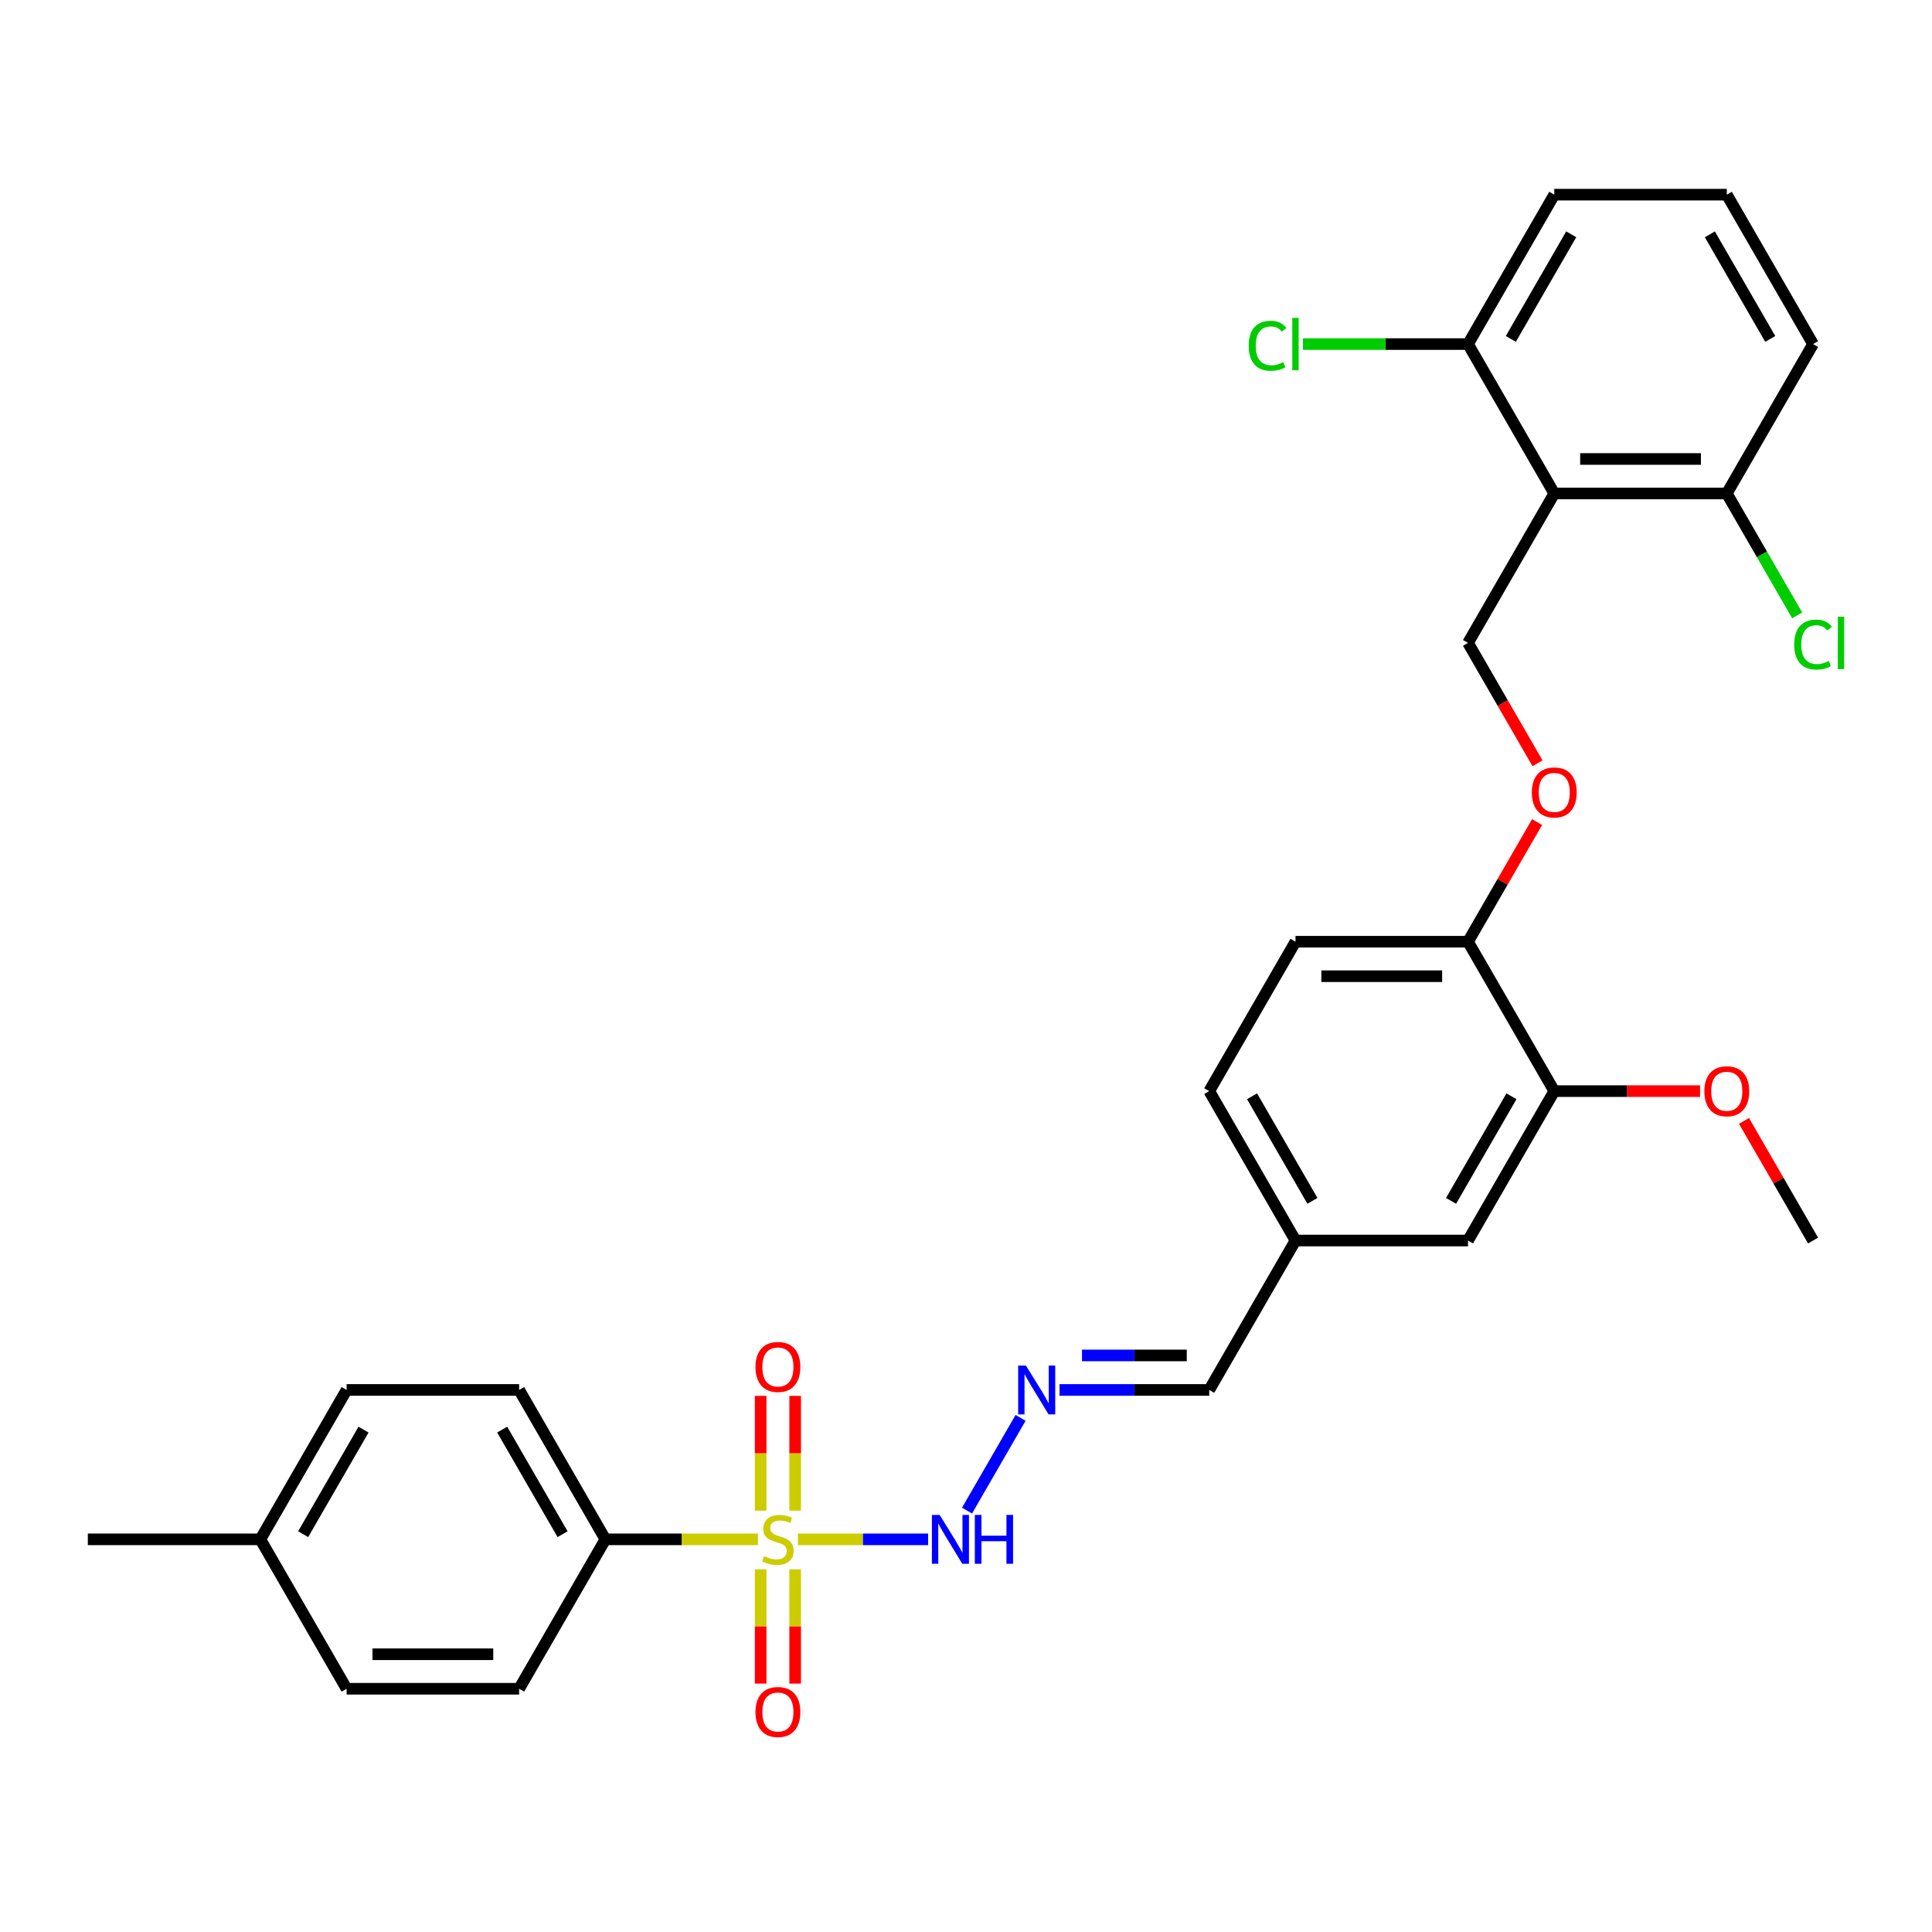 <?xml version='1.0' encoding='iso-8859-1'?>
<svg version='1.1' baseProfile='full'
              xmlns='http://www.w3.org/2000/svg'
                      xmlns:rdkit='http://www.rdkit.org/xml'
                      xmlns:xlink='http://www.w3.org/1999/xlink'
                  xml:space='preserve'
width='1000px' height='1000px' viewBox='0 0 1000 1000'>
<!-- END OF HEADER -->
<rect style='opacity:1.0;fill:#FFFFFF;stroke:none' width='1000' height='1000' x='0' y='0'> </rect>
<path class='bond-1' d='M 412.988,796.766 L 446.684,796.766' style='fill:none;fill-rule:evenodd;stroke:#CCCC00;stroke-width:6px;stroke-linecap:butt;stroke-linejoin:miter;stroke-opacity:1' />
<path class='bond-1' d='M 446.684,796.766 L 480.381,796.766' style='fill:none;fill-rule:evenodd;stroke:#0000FF;stroke-width:6px;stroke-linecap:butt;stroke-linejoin:miter;stroke-opacity:1' />
<path class='bond-2' d='M 392.306,796.766 L 352.828,796.766' style='fill:none;fill-rule:evenodd;stroke:#CCCC00;stroke-width:6px;stroke-linecap:butt;stroke-linejoin:miter;stroke-opacity:1' />
<path class='bond-2' d='M 352.828,796.766 L 313.349,796.766' style='fill:none;fill-rule:evenodd;stroke:#000000;stroke-width:6px;stroke-linecap:butt;stroke-linejoin:miter;stroke-opacity:1' />
<path class='bond-5' d='M 411.577,781.924 L 411.577,752.217' style='fill:none;fill-rule:evenodd;stroke:#CCCC00;stroke-width:6px;stroke-linecap:butt;stroke-linejoin:miter;stroke-opacity:1' />
<path class='bond-5' d='M 411.577,752.217 L 411.577,722.51' style='fill:none;fill-rule:evenodd;stroke:#FF0000;stroke-width:6px;stroke-linecap:butt;stroke-linejoin:miter;stroke-opacity:1' />
<path class='bond-5' d='M 393.717,781.924 L 393.717,752.217' style='fill:none;fill-rule:evenodd;stroke:#CCCC00;stroke-width:6px;stroke-linecap:butt;stroke-linejoin:miter;stroke-opacity:1' />
<path class='bond-5' d='M 393.717,752.217 L 393.717,722.51' style='fill:none;fill-rule:evenodd;stroke:#FF0000;stroke-width:6px;stroke-linecap:butt;stroke-linejoin:miter;stroke-opacity:1' />
<path class='bond-6' d='M 393.717,812.286 L 393.717,841.859' style='fill:none;fill-rule:evenodd;stroke:#CCCC00;stroke-width:6px;stroke-linecap:butt;stroke-linejoin:miter;stroke-opacity:1' />
<path class='bond-6' d='M 393.717,841.859 L 393.717,871.432' style='fill:none;fill-rule:evenodd;stroke:#FF0000;stroke-width:6px;stroke-linecap:butt;stroke-linejoin:miter;stroke-opacity:1' />
<path class='bond-6' d='M 411.577,812.286 L 411.577,841.859' style='fill:none;fill-rule:evenodd;stroke:#CCCC00;stroke-width:6px;stroke-linecap:butt;stroke-linejoin:miter;stroke-opacity:1' />
<path class='bond-6' d='M 411.577,841.859 L 411.577,871.432' style='fill:none;fill-rule:evenodd;stroke:#FF0000;stroke-width:6px;stroke-linecap:butt;stroke-linejoin:miter;stroke-opacity:1' />
<path class='bond-0' d='M 804.489,255.425 L 759.84,332.759' style='fill:none;fill-rule:evenodd;stroke:#000000;stroke-width:6px;stroke-linecap:butt;stroke-linejoin:miter;stroke-opacity:1' />
<path class='bond-10' d='M 804.489,255.425 L 893.787,255.425' style='fill:none;fill-rule:evenodd;stroke:#000000;stroke-width:6px;stroke-linecap:butt;stroke-linejoin:miter;stroke-opacity:1' />
<path class='bond-10' d='M 817.884,237.565 L 880.392,237.565' style='fill:none;fill-rule:evenodd;stroke:#000000;stroke-width:6px;stroke-linecap:butt;stroke-linejoin:miter;stroke-opacity:1' />
<path class='bond-11' d='M 804.489,255.425 L 759.84,178.09' style='fill:none;fill-rule:evenodd;stroke:#000000;stroke-width:6px;stroke-linecap:butt;stroke-linejoin:miter;stroke-opacity:1' />
<path class='bond-4' d='M 500.535,781.889 L 528.253,733.879' style='fill:none;fill-rule:evenodd;stroke:#0000FF;stroke-width:6px;stroke-linecap:butt;stroke-linejoin:miter;stroke-opacity:1' />
<path class='bond-13' d='M 313.349,796.766 L 268.7,719.431' style='fill:none;fill-rule:evenodd;stroke:#000000;stroke-width:6px;stroke-linecap:butt;stroke-linejoin:miter;stroke-opacity:1' />
<path class='bond-13' d='M 291.185,794.095 L 259.93,739.961' style='fill:none;fill-rule:evenodd;stroke:#000000;stroke-width:6px;stroke-linecap:butt;stroke-linejoin:miter;stroke-opacity:1' />
<path class='bond-14' d='M 313.349,796.766 L 268.7,874.1' style='fill:none;fill-rule:evenodd;stroke:#000000;stroke-width:6px;stroke-linecap:butt;stroke-linejoin:miter;stroke-opacity:1' />
<path class='bond-3' d='M 759.84,332.759 L 777.828,363.916' style='fill:none;fill-rule:evenodd;stroke:#000000;stroke-width:6px;stroke-linecap:butt;stroke-linejoin:miter;stroke-opacity:1' />
<path class='bond-3' d='M 777.828,363.916 L 795.817,395.074' style='fill:none;fill-rule:evenodd;stroke:#FF0000;stroke-width:6px;stroke-linecap:butt;stroke-linejoin:miter;stroke-opacity:1' />
<path class='bond-16' d='M 548.417,719.431 L 587.155,719.431' style='fill:none;fill-rule:evenodd;stroke:#0000FF;stroke-width:6px;stroke-linecap:butt;stroke-linejoin:miter;stroke-opacity:1' />
<path class='bond-16' d='M 587.155,719.431 L 625.893,719.431' style='fill:none;fill-rule:evenodd;stroke:#000000;stroke-width:6px;stroke-linecap:butt;stroke-linejoin:miter;stroke-opacity:1' />
<path class='bond-16' d='M 560.039,701.572 L 587.155,701.572' style='fill:none;fill-rule:evenodd;stroke:#0000FF;stroke-width:6px;stroke-linecap:butt;stroke-linejoin:miter;stroke-opacity:1' />
<path class='bond-16' d='M 587.155,701.572 L 614.271,701.572' style='fill:none;fill-rule:evenodd;stroke:#000000;stroke-width:6px;stroke-linecap:butt;stroke-linejoin:miter;stroke-opacity:1' />
<path class='bond-7' d='M 804.489,564.762 L 759.84,642.097' style='fill:none;fill-rule:evenodd;stroke:#000000;stroke-width:6px;stroke-linecap:butt;stroke-linejoin:miter;stroke-opacity:1' />
<path class='bond-7' d='M 782.325,567.433 L 751.07,621.567' style='fill:none;fill-rule:evenodd;stroke:#000000;stroke-width:6px;stroke-linecap:butt;stroke-linejoin:miter;stroke-opacity:1' />
<path class='bond-21' d='M 804.489,564.762 L 842.217,564.762' style='fill:none;fill-rule:evenodd;stroke:#000000;stroke-width:6px;stroke-linecap:butt;stroke-linejoin:miter;stroke-opacity:1' />
<path class='bond-21' d='M 842.217,564.762 L 879.946,564.762' style='fill:none;fill-rule:evenodd;stroke:#FF0000;stroke-width:6px;stroke-linecap:butt;stroke-linejoin:miter;stroke-opacity:1' />
<path class='bond-31' d='M 804.489,564.762 L 759.84,487.428' style='fill:none;fill-rule:evenodd;stroke:#000000;stroke-width:6px;stroke-linecap:butt;stroke-linejoin:miter;stroke-opacity:1' />
<path class='bond-8' d='M 795.59,425.506 L 777.715,456.467' style='fill:none;fill-rule:evenodd;stroke:#FF0000;stroke-width:6px;stroke-linecap:butt;stroke-linejoin:miter;stroke-opacity:1' />
<path class='bond-8' d='M 777.715,456.467 L 759.84,487.428' style='fill:none;fill-rule:evenodd;stroke:#000000;stroke-width:6px;stroke-linecap:butt;stroke-linejoin:miter;stroke-opacity:1' />
<path class='bond-9' d='M 759.84,487.428 L 670.542,487.428' style='fill:none;fill-rule:evenodd;stroke:#000000;stroke-width:6px;stroke-linecap:butt;stroke-linejoin:miter;stroke-opacity:1' />
<path class='bond-9' d='M 746.445,505.288 L 683.936,505.288' style='fill:none;fill-rule:evenodd;stroke:#000000;stroke-width:6px;stroke-linecap:butt;stroke-linejoin:miter;stroke-opacity:1' />
<path class='bond-18' d='M 893.787,255.425 L 911.997,286.966' style='fill:none;fill-rule:evenodd;stroke:#000000;stroke-width:6px;stroke-linecap:butt;stroke-linejoin:miter;stroke-opacity:1' />
<path class='bond-18' d='M 911.997,286.966 L 930.208,318.507' style='fill:none;fill-rule:evenodd;stroke:#00CC00;stroke-width:6px;stroke-linecap:butt;stroke-linejoin:miter;stroke-opacity:1' />
<path class='bond-26' d='M 893.787,255.425 L 938.436,178.09' style='fill:none;fill-rule:evenodd;stroke:#000000;stroke-width:6px;stroke-linecap:butt;stroke-linejoin:miter;stroke-opacity:1' />
<path class='bond-19' d='M 759.84,178.09 L 717.128,178.09' style='fill:none;fill-rule:evenodd;stroke:#000000;stroke-width:6px;stroke-linecap:butt;stroke-linejoin:miter;stroke-opacity:1' />
<path class='bond-19' d='M 717.128,178.09 L 674.417,178.09' style='fill:none;fill-rule:evenodd;stroke:#00CC00;stroke-width:6px;stroke-linecap:butt;stroke-linejoin:miter;stroke-opacity:1' />
<path class='bond-27' d='M 759.84,178.09 L 804.489,100.756' style='fill:none;fill-rule:evenodd;stroke:#000000;stroke-width:6px;stroke-linecap:butt;stroke-linejoin:miter;stroke-opacity:1' />
<path class='bond-27' d='M 782.004,175.42 L 813.258,121.286' style='fill:none;fill-rule:evenodd;stroke:#000000;stroke-width:6px;stroke-linecap:butt;stroke-linejoin:miter;stroke-opacity:1' />
<path class='bond-12' d='M 759.84,642.097 L 670.542,642.097' style='fill:none;fill-rule:evenodd;stroke:#000000;stroke-width:6px;stroke-linecap:butt;stroke-linejoin:miter;stroke-opacity:1' />
<path class='bond-23' d='M 268.7,719.431 L 179.402,719.431' style='fill:none;fill-rule:evenodd;stroke:#000000;stroke-width:6px;stroke-linecap:butt;stroke-linejoin:miter;stroke-opacity:1' />
<path class='bond-22' d='M 268.7,874.1 L 179.402,874.1' style='fill:none;fill-rule:evenodd;stroke:#000000;stroke-width:6px;stroke-linecap:butt;stroke-linejoin:miter;stroke-opacity:1' />
<path class='bond-22' d='M 255.305,856.241 L 192.796,856.241' style='fill:none;fill-rule:evenodd;stroke:#000000;stroke-width:6px;stroke-linecap:butt;stroke-linejoin:miter;stroke-opacity:1' />
<path class='bond-15' d='M 670.542,487.428 L 625.893,564.762' style='fill:none;fill-rule:evenodd;stroke:#000000;stroke-width:6px;stroke-linecap:butt;stroke-linejoin:miter;stroke-opacity:1' />
<path class='bond-17' d='M 625.893,719.431 L 670.542,642.097' style='fill:none;fill-rule:evenodd;stroke:#000000;stroke-width:6px;stroke-linecap:butt;stroke-linejoin:miter;stroke-opacity:1' />
<path class='bond-20' d='M 670.542,642.097 L 625.893,564.762' style='fill:none;fill-rule:evenodd;stroke:#000000;stroke-width:6px;stroke-linecap:butt;stroke-linejoin:miter;stroke-opacity:1' />
<path class='bond-20' d='M 679.311,621.567 L 648.057,567.433' style='fill:none;fill-rule:evenodd;stroke:#000000;stroke-width:6px;stroke-linecap:butt;stroke-linejoin:miter;stroke-opacity:1' />
<path class='bond-29' d='M 902.686,580.175 L 920.561,611.136' style='fill:none;fill-rule:evenodd;stroke:#FF0000;stroke-width:6px;stroke-linecap:butt;stroke-linejoin:miter;stroke-opacity:1' />
<path class='bond-29' d='M 920.561,611.136 L 938.436,642.097' style='fill:none;fill-rule:evenodd;stroke:#000000;stroke-width:6px;stroke-linecap:butt;stroke-linejoin:miter;stroke-opacity:1' />
<path class='bond-24' d='M 179.402,874.1 L 134.753,796.766' style='fill:none;fill-rule:evenodd;stroke:#000000;stroke-width:6px;stroke-linecap:butt;stroke-linejoin:miter;stroke-opacity:1' />
<path class='bond-30' d='M 179.402,719.431 L 134.753,796.766' style='fill:none;fill-rule:evenodd;stroke:#000000;stroke-width:6px;stroke-linecap:butt;stroke-linejoin:miter;stroke-opacity:1' />
<path class='bond-30' d='M 188.171,739.961 L 156.917,794.095' style='fill:none;fill-rule:evenodd;stroke:#000000;stroke-width:6px;stroke-linecap:butt;stroke-linejoin:miter;stroke-opacity:1' />
<path class='bond-28' d='M 134.753,796.766 L 45.455,796.766' style='fill:none;fill-rule:evenodd;stroke:#000000;stroke-width:6px;stroke-linecap:butt;stroke-linejoin:miter;stroke-opacity:1' />
<path class='bond-25' d='M 893.787,100.756 L 804.489,100.756' style='fill:none;fill-rule:evenodd;stroke:#000000;stroke-width:6px;stroke-linecap:butt;stroke-linejoin:miter;stroke-opacity:1' />
<path class='bond-32' d='M 893.787,100.756 L 938.436,178.09' style='fill:none;fill-rule:evenodd;stroke:#000000;stroke-width:6px;stroke-linecap:butt;stroke-linejoin:miter;stroke-opacity:1' />
<path class='bond-32' d='M 885.017,121.286 L 916.272,175.42' style='fill:none;fill-rule:evenodd;stroke:#000000;stroke-width:6px;stroke-linecap:butt;stroke-linejoin:miter;stroke-opacity:1' />
<path  class='atom-0' d='M 395.503 805.446
Q 395.789 805.553, 396.968 806.053
Q 398.147 806.553, 399.432 806.874
Q 400.754 807.16, 402.04 807.16
Q 404.433 807.16, 405.826 806.017
Q 407.219 804.838, 407.219 802.802
Q 407.219 801.409, 406.505 800.552
Q 405.826 799.695, 404.755 799.23
Q 403.683 798.766, 401.897 798.23
Q 399.647 797.552, 398.289 796.909
Q 396.968 796.266, 396.003 794.908
Q 395.075 793.551, 395.075 791.265
Q 395.075 788.086, 397.218 786.121
Q 399.397 784.157, 403.683 784.157
Q 406.612 784.157, 409.934 785.55
L 409.112 788.3
Q 406.076 787.05, 403.79 787.05
Q 401.326 787.05, 399.968 788.086
Q 398.611 789.086, 398.647 790.836
Q 398.647 792.194, 399.325 793.015
Q 400.04 793.837, 401.04 794.301
Q 402.076 794.766, 403.79 795.301
Q 406.076 796.016, 407.434 796.73
Q 408.791 797.444, 409.755 798.909
Q 410.755 800.338, 410.755 802.802
Q 410.755 806.303, 408.398 808.196
Q 406.076 810.053, 402.183 810.053
Q 399.932 810.053, 398.218 809.553
Q 396.539 809.089, 394.539 808.267
L 395.503 805.446
' fill='#CCCC00'/>
<path  class='atom-2' d='M 486.355 784.121
L 494.642 797.516
Q 495.464 798.838, 496.785 801.231
Q 498.107 803.624, 498.178 803.767
L 498.178 784.121
L 501.536 784.121
L 501.536 809.41
L 498.071 809.41
L 489.177 794.766
Q 488.141 793.051, 487.034 791.086
Q 485.962 789.122, 485.641 788.515
L 485.641 809.41
L 482.355 809.41
L 482.355 784.121
L 486.355 784.121
' fill='#0000FF'/>
<path  class='atom-2' d='M 504.572 784.121
L 508.001 784.121
L 508.001 794.873
L 520.931 794.873
L 520.931 784.121
L 524.361 784.121
L 524.361 809.41
L 520.931 809.41
L 520.931 797.73
L 508.001 797.73
L 508.001 809.41
L 504.572 809.41
L 504.572 784.121
' fill='#0000FF'/>
<path  class='atom-5' d='M 531.004 706.787
L 539.291 720.181
Q 540.113 721.503, 541.434 723.896
Q 542.756 726.289, 542.827 726.432
L 542.827 706.787
L 546.185 706.787
L 546.185 732.076
L 542.72 732.076
L 533.826 717.431
Q 532.79 715.717, 531.683 713.752
Q 530.611 711.787, 530.29 711.18
L 530.29 732.076
L 527.004 732.076
L 527.004 706.787
L 531.004 706.787
' fill='#0000FF'/>
<path  class='atom-6' d='M 391.038 707.539
Q 391.038 701.467, 394.039 698.074
Q 397.039 694.68, 402.647 694.68
Q 408.255 694.68, 411.255 698.074
Q 414.256 701.467, 414.256 707.539
Q 414.256 713.683, 411.22 717.183
Q 408.184 720.648, 402.647 720.648
Q 397.075 720.648, 394.039 717.183
Q 391.038 713.719, 391.038 707.539
M 402.647 717.791
Q 406.505 717.791, 408.577 715.219
Q 410.684 712.611, 410.684 707.539
Q 410.684 702.574, 408.577 700.074
Q 406.505 697.538, 402.647 697.538
Q 398.789 697.538, 396.682 700.038
Q 394.61 702.538, 394.61 707.539
Q 394.61 712.647, 396.682 715.219
Q 398.789 717.791, 402.647 717.791
' fill='#FF0000'/>
<path  class='atom-7' d='M 391.038 886.135
Q 391.038 880.063, 394.039 876.67
Q 397.039 873.276, 402.647 873.276
Q 408.255 873.276, 411.255 876.67
Q 414.256 880.063, 414.256 886.135
Q 414.256 892.279, 411.22 895.78
Q 408.184 899.244, 402.647 899.244
Q 397.075 899.244, 394.039 895.78
Q 391.038 892.315, 391.038 886.135
M 402.647 896.387
Q 406.505 896.387, 408.577 893.815
Q 410.684 891.208, 410.684 886.135
Q 410.684 881.17, 408.577 878.67
Q 406.505 876.134, 402.647 876.134
Q 398.789 876.134, 396.682 878.634
Q 394.61 881.135, 394.61 886.135
Q 394.61 891.243, 396.682 893.815
Q 398.789 896.387, 402.647 896.387
' fill='#FF0000'/>
<path  class='atom-9' d='M 792.88 410.165
Q 792.88 404.093, 795.88 400.699
Q 798.881 397.306, 804.489 397.306
Q 810.097 397.306, 813.097 400.699
Q 816.098 404.093, 816.098 410.165
Q 816.098 416.309, 813.061 419.809
Q 810.025 423.274, 804.489 423.274
Q 798.917 423.274, 795.88 419.809
Q 792.88 416.344, 792.88 410.165
M 804.489 420.416
Q 808.347 420.416, 810.418 417.845
Q 812.526 415.237, 812.526 410.165
Q 812.526 405.2, 810.418 402.7
Q 808.347 400.164, 804.489 400.164
Q 800.631 400.164, 798.524 402.664
Q 796.452 405.164, 796.452 410.165
Q 796.452 415.273, 798.524 417.845
Q 800.631 420.416, 804.489 420.416
' fill='#FF0000'/>
<path  class='atom-19' d='M 928.685 333.634
Q 928.685 327.348, 931.614 324.061
Q 934.578 320.739, 940.186 320.739
Q 945.401 320.739, 948.187 324.419
L 945.83 326.347
Q 943.794 323.668, 940.186 323.668
Q 936.364 323.668, 934.328 326.24
Q 932.328 328.776, 932.328 333.634
Q 932.328 338.635, 934.4 341.207
Q 936.507 343.778, 940.579 343.778
Q 943.365 343.778, 946.616 342.1
L 947.616 344.779
Q 946.294 345.636, 944.294 346.136
Q 942.294 346.636, 940.079 346.636
Q 934.578 346.636, 931.614 343.278
Q 928.685 339.921, 928.685 333.634
' fill='#00CC00'/>
<path  class='atom-19' d='M 951.259 319.204
L 954.545 319.204
L 954.545 346.314
L 951.259 346.314
L 951.259 319.204
' fill='#00CC00'/>
<path  class='atom-20' d='M 646.324 178.965
Q 646.324 172.679, 649.253 169.392
Q 652.218 166.071, 657.826 166.071
Q 663.041 166.071, 665.827 169.75
L 663.469 171.678
Q 661.433 169, 657.826 169
Q 654.004 169, 651.968 171.571
Q 649.967 174.107, 649.967 178.965
Q 649.967 183.966, 652.039 186.538
Q 654.146 189.109, 658.218 189.109
Q 661.005 189.109, 664.255 187.431
L 665.255 190.11
Q 663.934 190.967, 661.933 191.467
Q 659.933 191.967, 657.718 191.967
Q 652.218 191.967, 649.253 188.609
Q 646.324 185.252, 646.324 178.965
' fill='#00CC00'/>
<path  class='atom-20' d='M 668.899 164.535
L 672.185 164.535
L 672.185 191.646
L 668.899 191.646
L 668.899 164.535
' fill='#00CC00'/>
<path  class='atom-22' d='M 882.178 564.834
Q 882.178 558.762, 885.179 555.368
Q 888.179 551.975, 893.787 551.975
Q 899.395 551.975, 902.395 555.368
Q 905.396 558.762, 905.396 564.834
Q 905.396 570.978, 902.36 574.478
Q 899.323 577.943, 893.787 577.943
Q 888.215 577.943, 885.179 574.478
Q 882.178 571.013, 882.178 564.834
M 893.787 575.085
Q 897.645 575.085, 899.716 572.514
Q 901.824 569.906, 901.824 564.834
Q 901.824 559.869, 899.716 557.369
Q 897.645 554.832, 893.787 554.832
Q 889.929 554.832, 887.822 557.333
Q 885.75 559.833, 885.75 564.834
Q 885.75 569.942, 887.822 572.514
Q 889.929 575.085, 893.787 575.085
' fill='#FF0000'/>
</svg>
